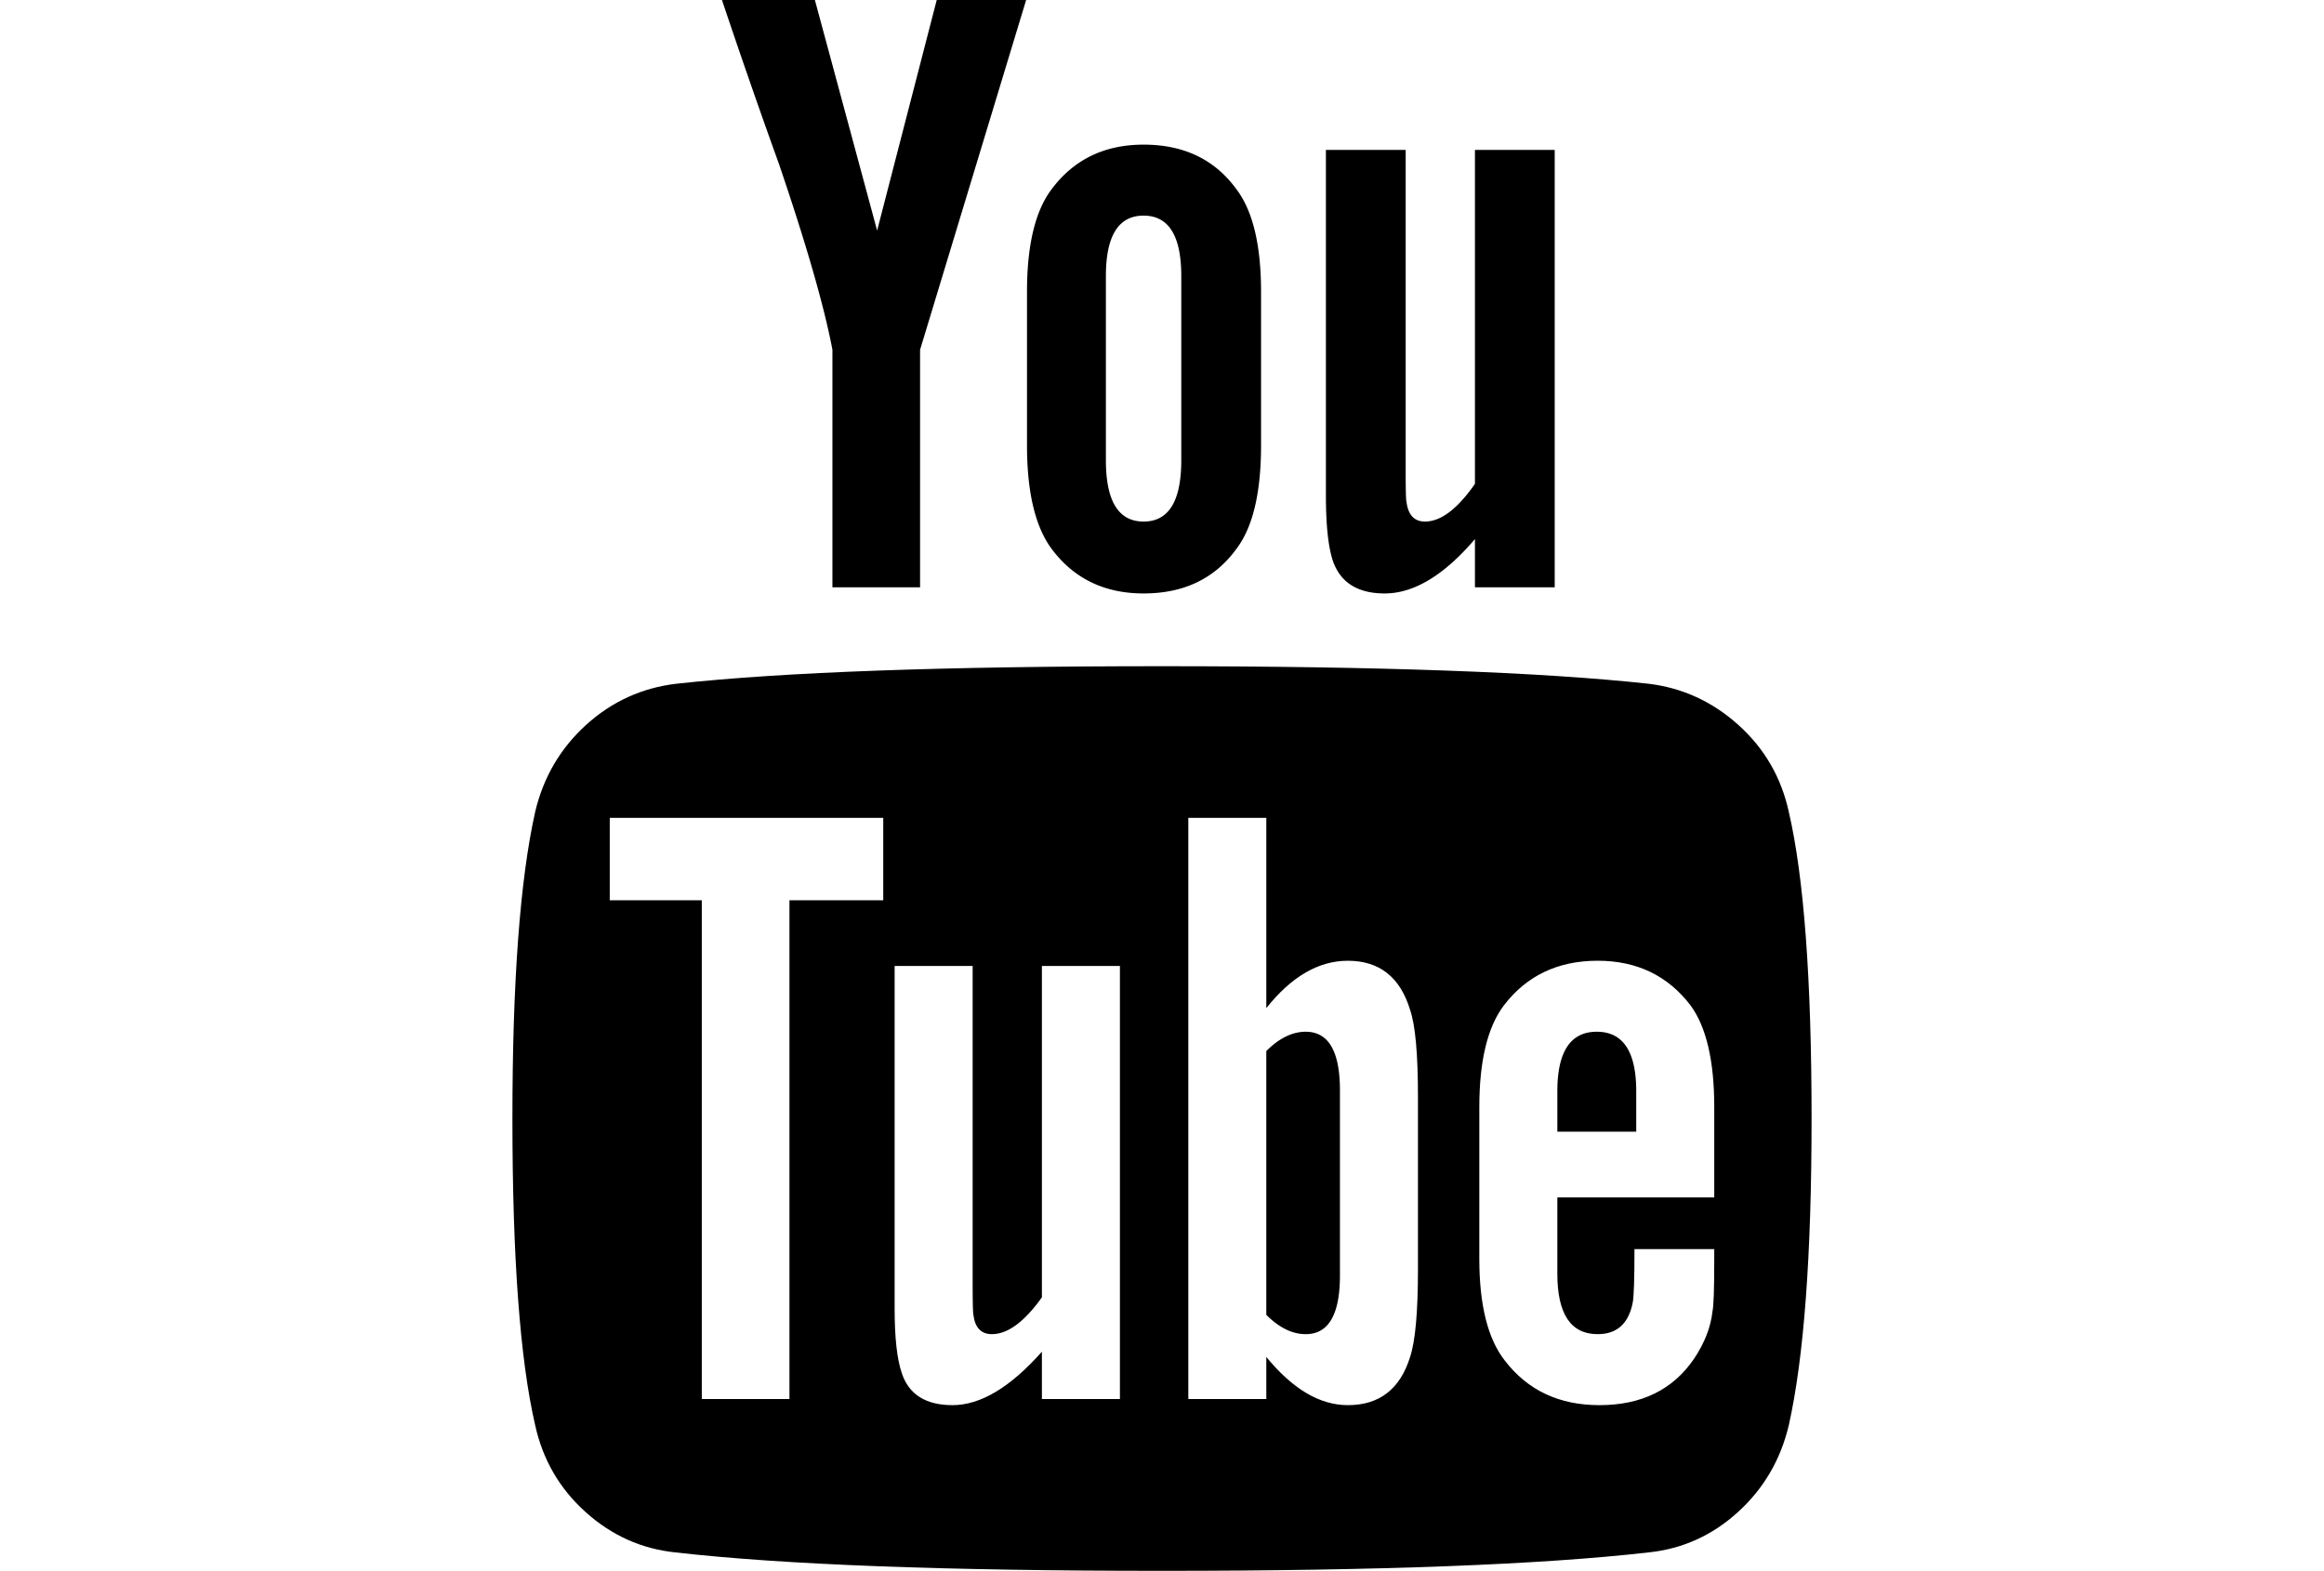 <svg xmlns="http://www.w3.org/2000/svg" width="216px" height="146px" viewBox="0 0 216 146" xml:space="preserve">
  <path d="M166.254 75.443c-.705-3.205-2.268-5.893-4.684-8.065-2.418-2.172-5.202-3.449-8.353-3.829-9.993-1.086-25.065-1.629-45.218-1.629-20.152 0-35.197.543-45.137 1.629-3.204.38-6.001 1.657-8.392 3.829-2.39 2.173-3.965 4.861-4.726 8.065-1.412 6.302-2.118 15.807-2.118 28.517 0 12.927.706 22.433 2.118 28.517.707 3.203 2.269 5.893 4.686 8.064 2.417 2.173 5.201 3.422 8.351 3.748C72.776 145.43 87.849 146 108 146c20.15 0 35.225-.57 45.217-1.711 3.151-.326 5.92-1.575 8.311-3.748 2.391-2.171 3.966-4.861 4.726-8.064 1.412-6.302 2.119-15.807 2.119-28.517-.001-12.927-.708-22.433-2.119-28.517zm-84.162 8.231h-8.718v46.357h-8.147V83.674h-8.555v-7.659h25.42v7.659zm21.997 46.357h-7.251v-4.4c-2.933 3.314-5.704 4.97-8.311 4.97-2.498 0-4.074-1.005-4.725-3.014-.434-1.304-.652-3.287-.652-5.948V89.783h7.251v29.656c0 1.738.027 2.689.082 2.852.163 1.141.733 1.711 1.711 1.711 1.466 0 3.015-1.141 4.644-3.422V89.783h7.251v40.248zm27.701-12.058c0 3.965-.244 6.682-.731 8.149-.925 2.985-2.852 4.479-5.785 4.479-2.607 0-5.133-1.494-7.578-4.479v3.91h-7.25V76.016h7.25v17.68c2.337-2.932 4.861-4.399 7.578-4.399 2.933 0 4.86 1.521 5.785 4.562.487 1.412.731 4.101.731 8.066v16.048zm27.538-6.68h-14.583v7.088c0 3.748 1.248 5.621 3.747 5.621 1.792 0 2.879-.977 3.259-2.934.108-.543.163-2.199.163-4.969h7.414v1.059c0 2.662-.055 4.236-.163 4.727-.162 1.465-.731 2.932-1.711 4.398-1.955 2.879-4.89 4.318-8.8 4.318-3.747 0-6.68-1.385-8.799-4.154-1.574-2.01-2.362-5.16-2.362-9.451V102.9c0-4.291.76-7.441 2.28-9.451 2.119-2.77 5.025-4.154 8.719-4.154 3.64 0 6.52 1.384 8.636 4.154 1.468 2.01 2.2 5.16 2.2 9.451v8.393z"/>
  <path d="M121.361 95.895c-1.25 0-2.471.599-3.666 1.793v24.522c1.195 1.194 2.416 1.792 3.666 1.792 2.117 0 3.178-1.818 3.178-5.459v-17.189c0-3.64-1.06-5.459-3.178-5.459zm27.05 0c-2.444 0-3.666 1.847-3.666 5.539v3.748h7.332v-3.748c0-3.694-1.223-5.539-3.666-5.539zM77.368 32.508v22.08h8.147v-22.08L95.372 0h-8.31l-5.539 21.428L75.738 0h-8.636a702.837 702.837 0 0 0 5.296 15.236c2.553 7.495 4.209 13.253 4.97 17.272zm28.921 22.65c3.748 0 6.626-1.385 8.636-4.155 1.521-2.01 2.281-5.215 2.281-9.614V27.131c0-4.345-.761-7.523-2.281-9.533-2.01-2.77-4.888-4.155-8.636-4.155-3.64 0-6.492 1.385-8.555 4.155-1.52 2.01-2.281 5.188-2.281 9.533v14.258c0 4.345.76 7.55 2.281 9.614 2.064 2.77 4.915 4.155 8.555 4.155zm-3.504-29.494c0-3.748 1.168-5.622 3.504-5.622s3.503 1.874 3.503 5.622v17.109c0 3.803-1.167 5.703-3.503 5.703s-3.504-1.901-3.504-5.703V25.664zm25.908 29.494c2.717 0 5.515-1.684 8.393-5.052v4.481h7.414V13.932h-7.414v31.041c-1.63 2.336-3.177 3.503-4.645 3.503-.979 0-1.549-.597-1.711-1.792-.055-.109-.082-1.06-.082-2.852v-29.9h-7.414v32.101c0 2.77.218 4.806.652 6.11.707 2.01 2.309 3.015 4.807 3.015z"/>
</svg>